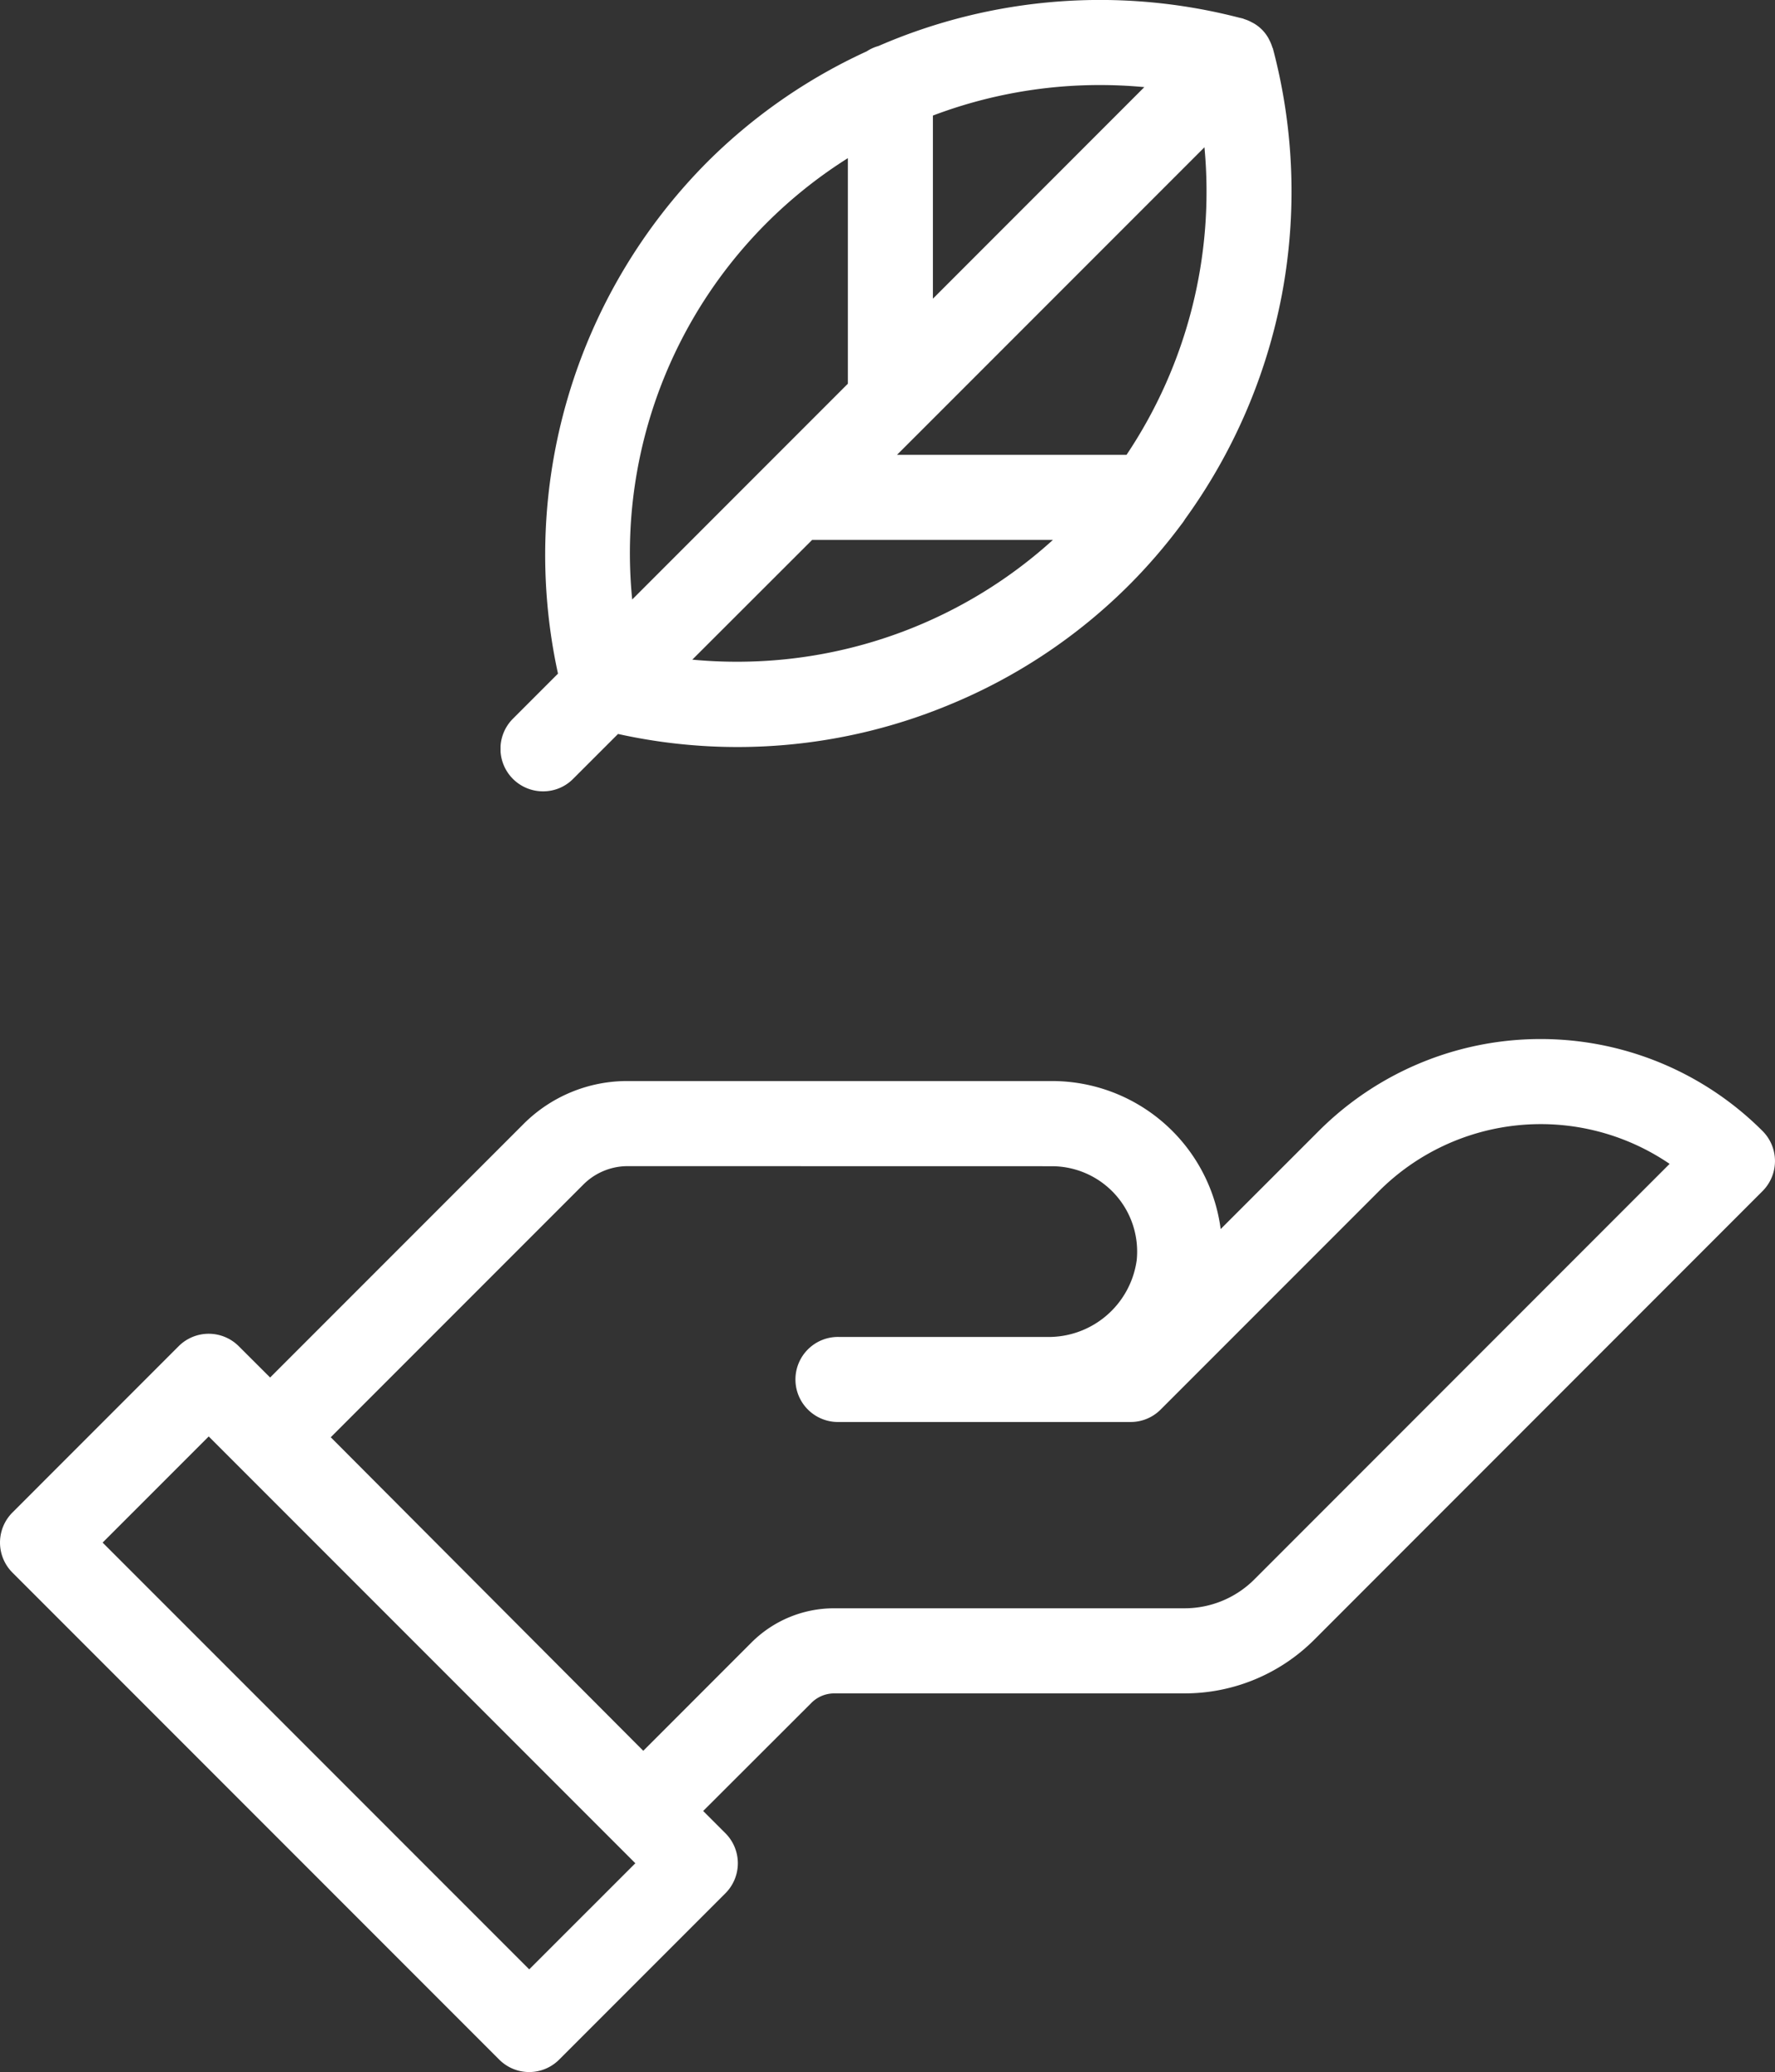 <svg id="Group_7" data-name="Group 7" xmlns="http://www.w3.org/2000/svg" xmlns:xlink="http://www.w3.org/1999/xlink" width="64" height="74.677" viewBox="0 0 64 74.677">
  <rect x="0" y="0" width="64" height="74.677" fill="#333333" stroke="none"/>
  <defs>
    <clipPath id="clip-path">
      <path id="Clip_2" data-name="Clip 2" d="M0,0H64V37.231H0Z" transform="translate(0 0)" fill="none"/>
    </clipPath>
    <clipPath id="clip-path-2">
      <path id="Clip_5" data-name="Clip 5" d="M0,0H28.524V28.52H0Z" transform="translate(0)" fill="none"/>
    </clipPath>
  </defs>
  <g id="Group_3" data-name="Group 3" transform="translate(0 37.446)">
    <path id="Clip_2-2" data-name="Clip 2" d="M0,0H64V37.231H0Z" transform="translate(0 0)" fill="none"/>
    <g id="Group_3-2" data-name="Group 3" clip-path="url(#clip-path)">
      <path id="Fill_1" data-name="Fill 1" d="M19.082,37.231A1.526,1.526,0,0,1,18,36.782L.449,19.231a1.531,1.531,0,0,1,0-2.166l5.992-5.993a1.533,1.533,0,0,1,2.168,0L9.74,12.2l9.13-9.13a5.279,5.279,0,0,1,3.756-1.555h15.3a6.135,6.135,0,0,1,6.087,5.335L47.55,3.315a11.313,11.313,0,0,1,16,0,1.531,1.531,0,0,1,0,2.167L47.4,21.637a6.605,6.605,0,0,1-4.7,1.947H30.083a1.165,1.165,0,0,0-.829.344l-3.9,3.894.8.8a1.531,1.531,0,0,1,0,2.168l-5.992,5.992A1.527,1.527,0,0,1,19.082,37.231ZM7.526,14.323h0L3.7,18.149,19.082,33.53l3.826-3.824L7.526,14.324Zm15.1-9.741a2.259,2.259,0,0,0-1.588.659l-9.112,9.112,11.268,11.3,3.893-3.894a4.211,4.211,0,0,1,3-1.242H42.7a3.556,3.556,0,0,0,2.534-1.048L60.2,4.5a8.252,8.252,0,0,0-10.481.984l-7.871,7.871a1.522,1.522,0,0,1-1.084.448H30.253a1.533,1.533,0,1,1,0-3.065h7.474a3.208,3.208,0,0,0,3.259-2.769,3.077,3.077,0,0,0-3.061-3.384Z" transform="translate(0 0)" fill="#fff"/>
    </g>
  </g>
  <g id="Group_6" data-name="Group 6" transform="translate(18.048)">
    <path id="Clip_5-2" data-name="Clip 5" d="M0,0H28.524V28.52H0Z" transform="translate(0)" fill="none"/>
    <g id="Group_6-2" data-name="Group 6" clip-path="url(#clip-path-2)">
      <path id="Fill_4" data-name="Fill 4" d="M1.533,28.52A1.533,1.533,0,0,1,.449,25.9l1.622-1.622A20.072,20.072,0,0,1,7.449,5.844,19.83,19.83,0,0,1,13.2,1.852a1.509,1.509,0,0,1,.427-.194A20.051,20.051,0,0,1,26.66.644l.008,0,.049.012.049.012a.185.185,0,0,1,.03.012l.024.01A1.4,1.4,0,0,1,27.08.8L27.1.811a.655.655,0,0,1,.065.034,1.409,1.409,0,0,1,.283.218l.009.008a1.491,1.491,0,0,1,.217.283c.011.018.02.036.029.054l.017.034a1.712,1.712,0,0,1,.107.257.17.17,0,0,0,.011.027.17.17,0,0,1,.012.029,20.1,20.1,0,0,1,.322,8.866,20.232,20.232,0,0,1-3.489,8.085,1.67,1.67,0,0,1-.14.2,19.939,19.939,0,0,1-1.868,2.167,19.822,19.822,0,0,1-6.539,4.346,19.925,19.925,0,0,1-11.9,1.033L2.616,28.071A1.517,1.517,0,0,1,1.533,28.52Zm9.7-9.06h0L6.914,23.774c.522.049,1.059.075,1.595.075a16.937,16.937,0,0,0,11.407-4.39H11.228ZM12.523,5.7A16.818,16.818,0,0,0,4.747,21.606l7.776-7.777V5.7h0ZM25.38,5.308h0L15.141,15.547l-.847.846H22.57A17.046,17.046,0,0,0,25.38,5.308ZM21.618,3.065a17,17,0,0,0-6.029,1.1v6.6L23.212,3.14C22.69,3.091,22.154,3.065,21.618,3.065Z" transform="translate(0 0)" fill="#fff"/>
    </g>
  </g>
</svg>
